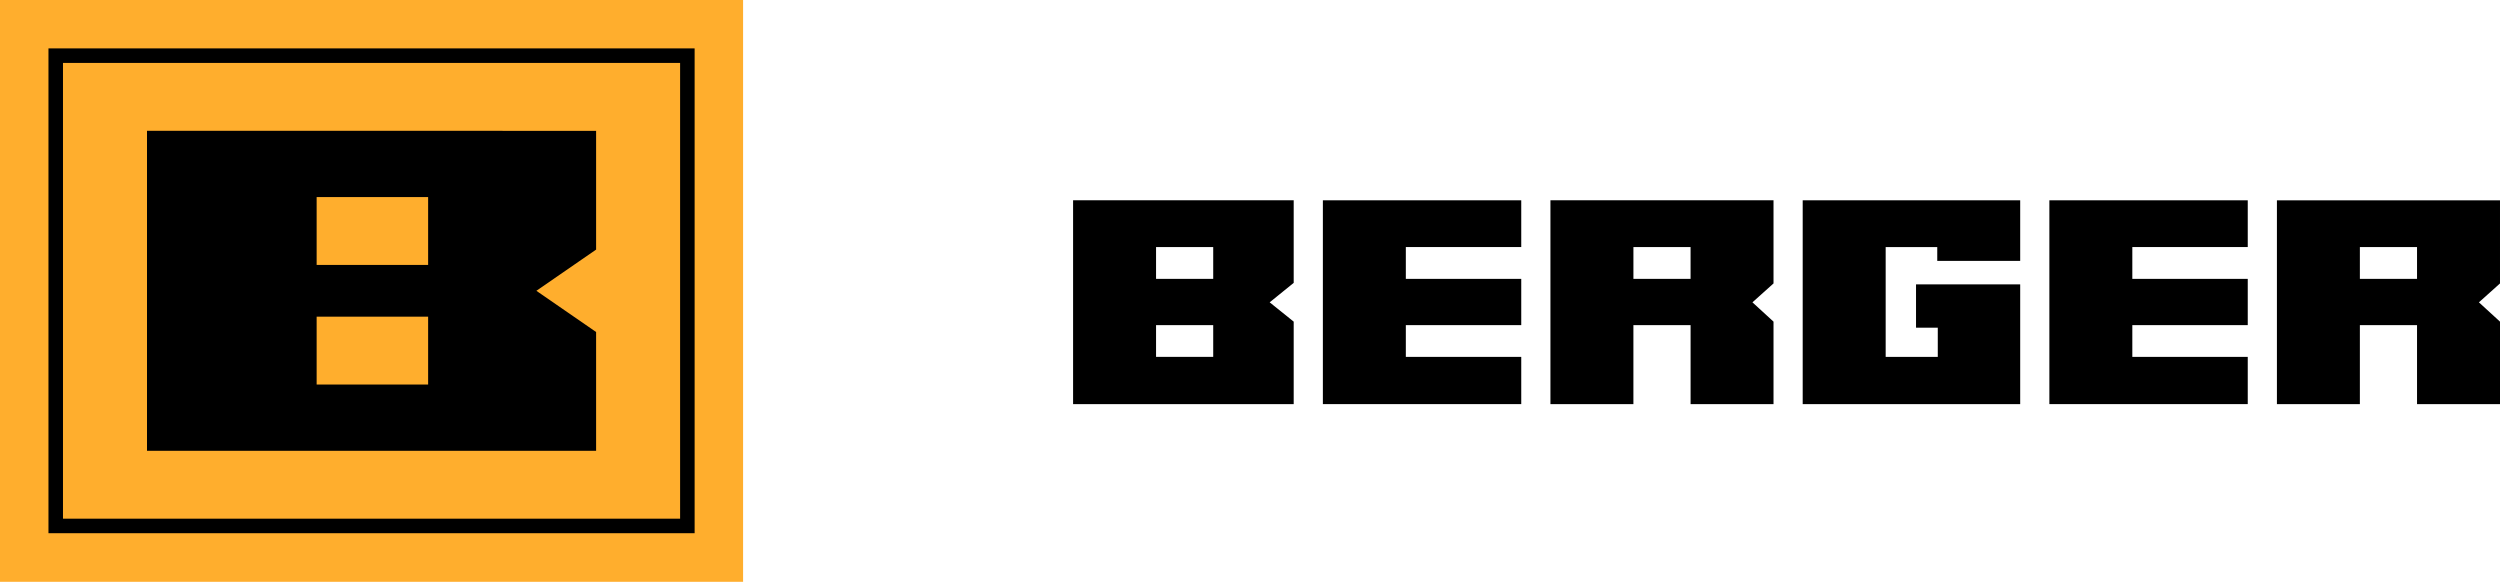 <svg xmlns="http://www.w3.org/2000/svg" width="733.457" height="170.683" viewBox="0 0 733.457 170.683">
  <g id="Gruppe_6" data-name="Gruppe 6" transform="translate(-578.846 -3920.117)">
    <path id="Pfad_1" data-name="Pfad 1" d="M0,97.872H218.009V-72.811H0Z" transform="translate(578.846 3992.928)" fill="#ffae2d"/>
    <path id="Pfad_2" data-name="Pfad 2" d="M191.379,71.22H10.325V-62.492H191.379Zm4.259-137.974H6.066V75.482H195.638Z" transform="translate(586.999 4001.069)"/>
    <path id="Pfad_3" data-name="Pfad 3" d="M100.879,18.007H68.17V-1.912h32.708Zm0-35.1H68.17V-37.007h32.708ZM150.16,2.589,132.635-9.5,150.16-21.589V-56.431L18.4-56.44V37.447H150.16Z" transform="translate(603.573 4014.934)"/>
    <g id="Gruppe_2" data-name="Gruppe 2" transform="translate(1246.855 3978.882)">
      <path id="Pfad_4" data-name="Pfad 4" d="M0,0V59.8H24.337V36.623h16.77V59.8h24.34v-24.2l-6.186-5.666,6.186-5.544V0ZM24.337,13.723h16.77V23.05H24.337Z"/>
    </g>
    <path id="Pfad_5" data-name="Pfad 5" d="M218.389-34.015h16.768v9.328H218.389ZM194.042-47.743v59.8h24.342v-23.17h16.777v23.17h24.33v-24.2l-6.182-5.666,6.182-5.544V-47.743Z" transform="translate(839.674 4026.624)"/>
    <path id="Pfad_6" data-name="Pfad 6" d="M158.641-11.117h16.77V-1.8h-16.77Zm0-22.9h16.77V-24.7h-16.77ZM134.3-47.743v59.8h64.723v-24.2l-7.047-5.666,7.047-5.708V-47.743Z" transform="translate(759.371 4026.624)"/>
    <g id="Gruppe_3" data-name="Gruppe 3" transform="translate(1107.726 3978.882)">
      <path id="Pfad_7" data-name="Pfad 7" d="M0,0V59.8H63.811V24.666H33.25V37.373h6.381l0,8.568H24.342V13.725H39.478l0,4.051H63.811V0Z"/>
    </g>
    <g id="Gruppe_4" data-name="Gruppe 4" transform="translate(966.955 3978.883)">
      <path id="Pfad_8" data-name="Pfad 8" d="M0,0V59.793H58.2V45.937H24.337V36.621H58.2V23.05H24.337V13.713H58.2V0Z"/>
    </g>
    <g id="Gruppe_5" data-name="Gruppe 5" transform="translate(1180.096 3978.883)">
      <path id="Pfad_9" data-name="Pfad 9" d="M0,0V59.793H58.2V45.937H24.337V36.621H58.2V23.05H24.337V13.713H58.2V0Z"/>
    </g>
  </g>
</svg>
